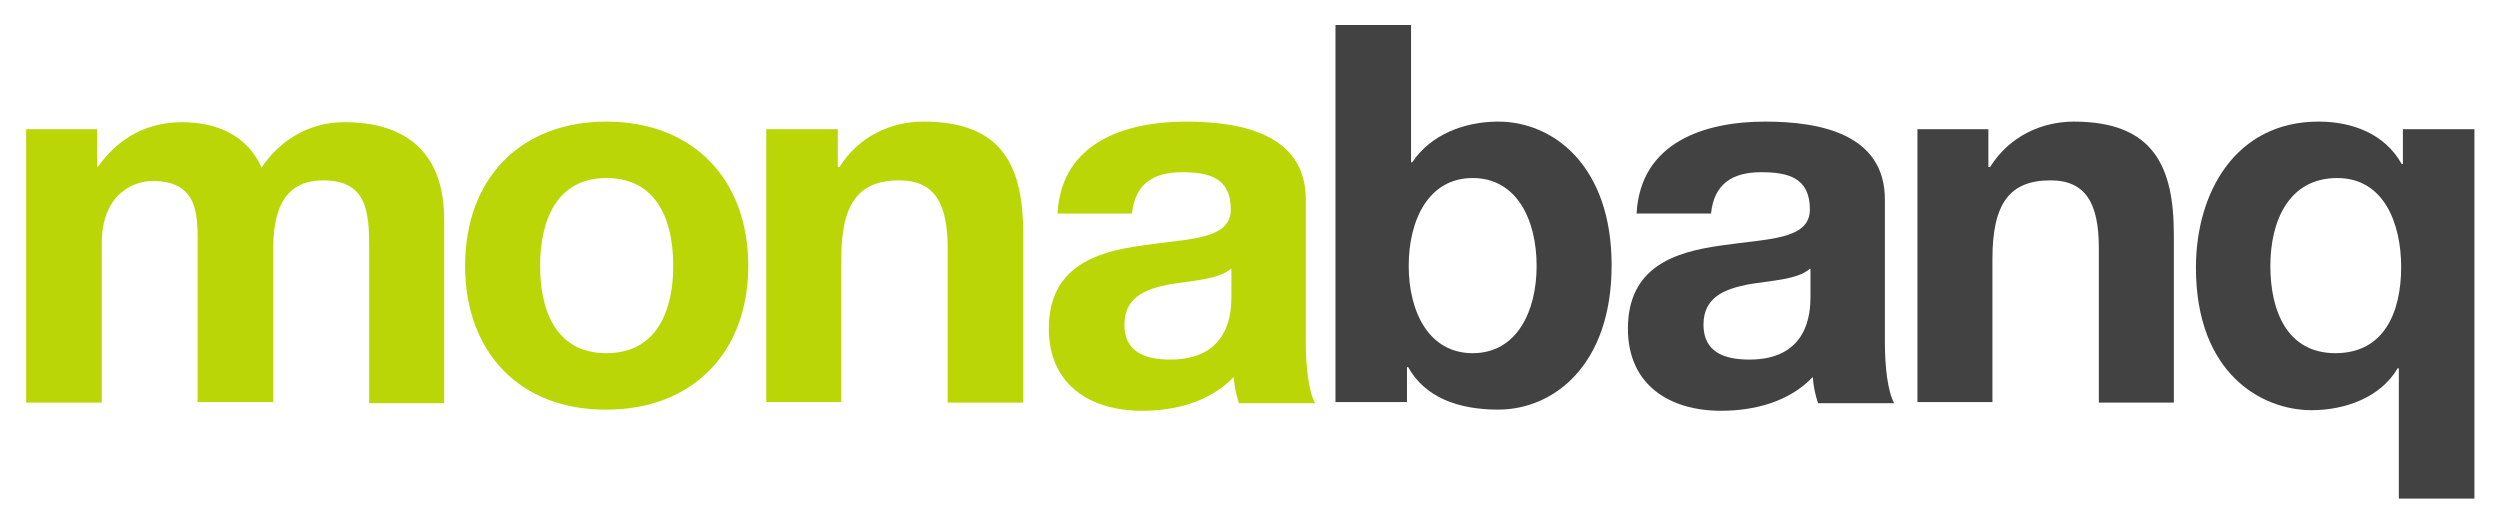 <svg width="148" height="31" viewBox="0 0 148 31" fill="none" xmlns="http://www.w3.org/2000/svg">
<path d="M1.549 7.647H5.748V9.851H5.817C6.987 8.198 8.673 7.233 10.773 7.233C12.804 7.233 14.628 7.991 15.488 9.92C16.418 8.508 18.104 7.233 20.376 7.233C23.818 7.233 26.296 8.818 26.296 13.02V23.87H21.856V14.639C21.856 12.469 21.684 10.678 19.137 10.678C16.624 10.678 16.177 12.744 16.177 14.777V23.801H11.702V14.742C11.702 12.848 11.84 10.712 9.018 10.712C8.157 10.712 6.023 11.263 6.023 14.432V23.835H1.549V7.647Z" fill="#BAD606"/>
<path d="M35.898 7.199C40.992 7.199 44.297 10.574 44.297 15.741C44.297 20.873 40.992 24.249 35.898 24.249C30.804 24.283 27.535 20.873 27.535 15.741C27.535 10.574 30.804 7.199 35.898 7.199ZM35.898 20.908C38.927 20.908 39.856 18.324 39.856 15.741C39.856 13.158 38.962 10.54 35.898 10.54C32.904 10.54 31.975 13.123 31.975 15.741C31.975 18.324 32.87 20.908 35.898 20.908Z" fill="#BAD606"/>
<path d="M45.364 7.647H49.597V9.886H49.7C50.836 8.06 52.764 7.199 54.657 7.199C59.372 7.199 60.577 9.851 60.577 13.881V23.835H56.102V14.673C56.102 12.021 55.311 10.678 53.246 10.678C50.836 10.678 49.804 12.021 49.804 15.328V23.801H45.364V7.647Z" fill="#BAD606"/>
<path d="M62.608 12.607C62.849 8.439 66.6 7.199 70.214 7.199C73.45 7.199 77.304 7.922 77.304 11.814V20.253C77.304 21.734 77.476 23.181 77.855 23.87H73.346C73.174 23.353 73.071 22.837 73.036 22.32C71.625 23.801 69.56 24.318 67.598 24.318C64.535 24.318 62.091 22.768 62.091 19.461C62.091 15.81 64.845 14.914 67.598 14.536C70.317 14.122 72.864 14.226 72.864 12.4C72.864 10.505 71.556 10.195 69.973 10.195C68.287 10.195 67.185 10.884 67.013 12.641H62.608V12.607ZM72.864 15.913C72.107 16.568 70.558 16.602 69.181 16.843C67.805 17.119 66.566 17.601 66.566 19.22C66.566 20.873 67.839 21.287 69.285 21.287C72.761 21.287 72.899 18.531 72.899 17.567V15.913H72.864Z" fill="#BAD606"/>
<path d="M79.094 1.481H83.534V9.61H83.603C84.704 7.957 86.701 7.199 88.697 7.199C91.932 7.199 95.408 9.782 95.408 15.707C95.408 21.666 91.932 24.249 88.697 24.249C86.322 24.249 84.36 23.526 83.362 21.734H83.293V23.801H79.06V1.481H79.094ZM87.182 10.54C84.567 10.54 83.396 13.02 83.396 15.741C83.396 18.428 84.567 20.908 87.182 20.908C89.798 20.908 90.968 18.428 90.968 15.741C90.968 13.02 89.798 10.54 87.182 10.54Z" fill="#424242"/>
<path d="M96.888 12.607C97.129 8.439 100.881 7.199 104.495 7.199C107.73 7.199 111.585 7.922 111.585 11.814V20.253C111.585 21.734 111.757 23.181 112.136 23.87H107.627C107.455 23.353 107.352 22.837 107.317 22.32C105.906 23.801 103.841 24.318 101.879 24.318C98.816 24.318 96.372 22.768 96.372 19.461C96.372 15.81 99.126 14.914 101.879 14.536C104.598 14.122 107.145 14.226 107.145 12.4C107.145 10.505 105.837 10.195 104.254 10.195C102.567 10.195 101.466 10.884 101.294 12.641H96.888V12.607ZM107.145 15.913C106.388 16.568 104.839 16.602 103.462 16.843C102.086 17.119 100.846 17.601 100.846 19.22C100.846 20.873 102.12 21.287 103.566 21.287C107.042 21.287 107.18 18.531 107.18 17.567V15.913H107.145Z" fill="#424242"/>
<path d="M113.478 7.647H117.712V9.886H117.815C118.951 8.06 120.878 7.199 122.771 7.199C127.486 7.199 128.691 9.851 128.691 13.881V23.835H124.251V14.673C124.251 12.021 123.459 10.678 121.394 10.678C118.985 10.678 117.952 12.021 117.952 15.328V23.801H113.512V7.647H113.478Z" fill="#424242"/>
<path d="M146.451 29.519H142.011V21.803H141.942C140.91 23.56 138.776 24.283 136.848 24.283C133.888 24.283 129.999 22.113 129.999 15.844C129.999 11.401 132.339 7.199 137.261 7.199C139.258 7.199 141.185 7.922 142.183 9.713H142.252V7.647H146.486V29.519H146.451ZM138.259 20.908C141.151 20.908 142.149 18.462 142.149 15.81C142.149 13.261 141.151 10.54 138.363 10.54C135.472 10.54 134.405 13.123 134.405 15.741C134.405 18.359 135.368 20.908 138.259 20.908Z" fill="#424242"/>
</svg>
